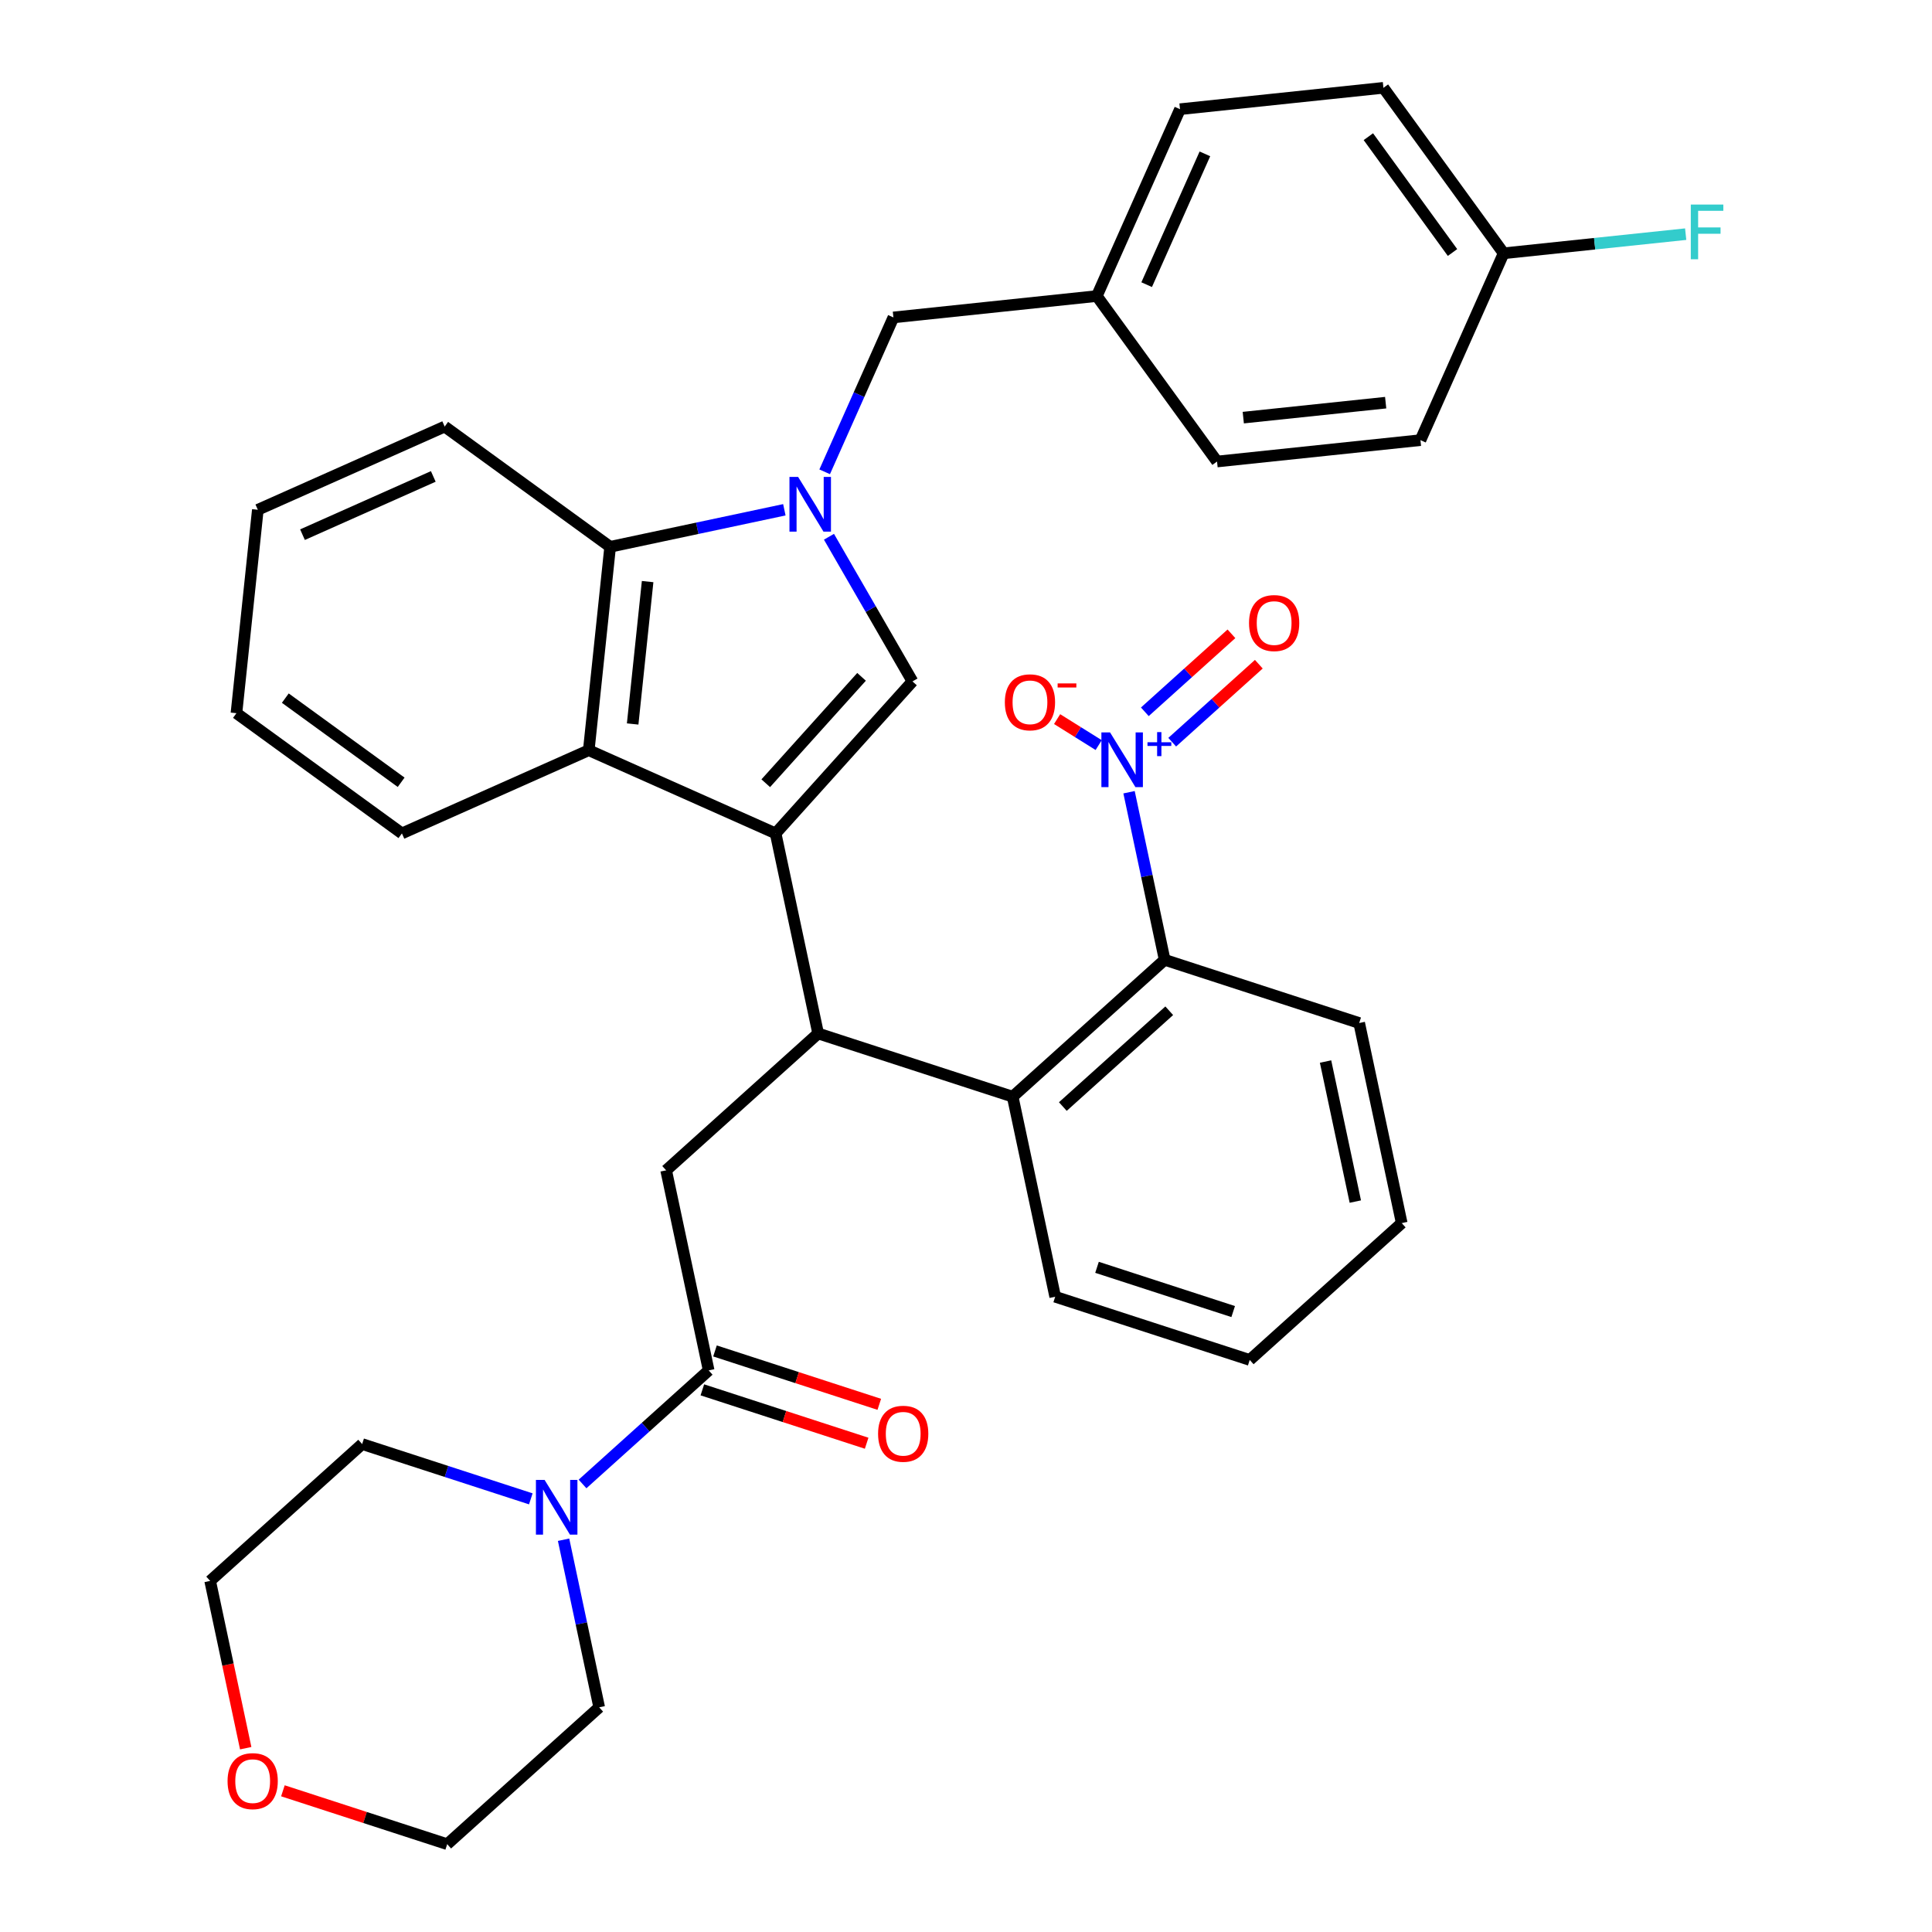 <?xml version='1.0' encoding='iso-8859-1'?>
<svg version='1.1' baseProfile='full'
              xmlns='http://www.w3.org/2000/svg'
                      xmlns:rdkit='http://www.rdkit.org/xml'
                      xmlns:xlink='http://www.w3.org/1999/xlink'
                  xml:space='preserve'
width='1000px' height='1000px' viewBox='0 0 1000 1000'>
<!-- END OF HEADER -->
<rect style='opacity:1.0;fill:#FFFFFF;stroke:none' width='1000' height='1000' x='0' y='0'> </rect>
<path class='bond-0' d='M 363.536,719.384 L 406.055,733.199' style='fill:none;fill-rule:evenodd;stroke:#000000;stroke-width:6px;stroke-linecap:butt;stroke-linejoin:miter;stroke-opacity:1' />
<path class='bond-0' d='M 406.055,733.199 L 448.575,747.015' style='fill:none;fill-rule:evenodd;stroke:#FF0000;stroke-width:6px;stroke-linecap:butt;stroke-linejoin:miter;stroke-opacity:1' />
<path class='bond-0' d='M 370.079,699.247 L 412.598,713.062' style='fill:none;fill-rule:evenodd;stroke:#000000;stroke-width:6px;stroke-linecap:butt;stroke-linejoin:miter;stroke-opacity:1' />
<path class='bond-0' d='M 412.598,713.062 L 455.117,726.878' style='fill:none;fill-rule:evenodd;stroke:#FF0000;stroke-width:6px;stroke-linecap:butt;stroke-linejoin:miter;stroke-opacity:1' />
<path class='bond-1' d='M 366.808,709.316 L 334.164,738.708' style='fill:none;fill-rule:evenodd;stroke:#000000;stroke-width:6px;stroke-linecap:butt;stroke-linejoin:miter;stroke-opacity:1' />
<path class='bond-1' d='M 334.164,738.708 L 301.52,768.101' style='fill:none;fill-rule:evenodd;stroke:#0000FF;stroke-width:6px;stroke-linecap:butt;stroke-linejoin:miter;stroke-opacity:1' />
<path class='bond-2' d='M 366.808,709.316 L 344.797,605.763' style='fill:none;fill-rule:evenodd;stroke:#000000;stroke-width:6px;stroke-linecap:butt;stroke-linejoin:miter;stroke-opacity:1' />
<path class='bond-3' d='M 274.747,775.804 L 231.098,761.622' style='fill:none;fill-rule:evenodd;stroke:#0000FF;stroke-width:6px;stroke-linecap:butt;stroke-linejoin:miter;stroke-opacity:1' />
<path class='bond-3' d='M 231.098,761.622 L 187.449,747.44' style='fill:none;fill-rule:evenodd;stroke:#000000;stroke-width:6px;stroke-linecap:butt;stroke-linejoin:miter;stroke-opacity:1' />
<path class='bond-4' d='M 291.706,796.961 L 300.925,840.334' style='fill:none;fill-rule:evenodd;stroke:#0000FF;stroke-width:6px;stroke-linecap:butt;stroke-linejoin:miter;stroke-opacity:1' />
<path class='bond-4' d='M 300.925,840.334 L 310.144,883.707' style='fill:none;fill-rule:evenodd;stroke:#000000;stroke-width:6px;stroke-linecap:butt;stroke-linejoin:miter;stroke-opacity:1' />
<path class='bond-5' d='M 344.797,605.763 L 423.471,534.924' style='fill:none;fill-rule:evenodd;stroke:#000000;stroke-width:6px;stroke-linecap:butt;stroke-linejoin:miter;stroke-opacity:1' />
<path class='bond-6' d='M 472.298,352.697 L 450.684,315.259' style='fill:none;fill-rule:evenodd;stroke:#000000;stroke-width:6px;stroke-linecap:butt;stroke-linejoin:miter;stroke-opacity:1' />
<path class='bond-6' d='M 450.684,315.259 L 429.069,277.821' style='fill:none;fill-rule:evenodd;stroke:#0000FF;stroke-width:6px;stroke-linecap:butt;stroke-linejoin:miter;stroke-opacity:1' />
<path class='bond-7' d='M 472.298,352.697 L 401.46,431.371' style='fill:none;fill-rule:evenodd;stroke:#000000;stroke-width:6px;stroke-linecap:butt;stroke-linejoin:miter;stroke-opacity:1' />
<path class='bond-7' d='M 445.938,350.331 L 396.351,405.402' style='fill:none;fill-rule:evenodd;stroke:#000000;stroke-width:6px;stroke-linecap:butt;stroke-linejoin:miter;stroke-opacity:1' />
<path class='bond-8' d='M 426.848,244.208 L 444.637,204.254' style='fill:none;fill-rule:evenodd;stroke:#0000FF;stroke-width:6px;stroke-linecap:butt;stroke-linejoin:miter;stroke-opacity:1' />
<path class='bond-8' d='M 444.637,204.254 L 462.425,164.3' style='fill:none;fill-rule:evenodd;stroke:#000000;stroke-width:6px;stroke-linecap:butt;stroke-linejoin:miter;stroke-opacity:1' />
<path class='bond-9' d='M 405.979,263.86 L 360.895,273.442' style='fill:none;fill-rule:evenodd;stroke:#0000FF;stroke-width:6px;stroke-linecap:butt;stroke-linejoin:miter;stroke-opacity:1' />
<path class='bond-9' d='M 360.895,273.442 L 315.812,283.025' style='fill:none;fill-rule:evenodd;stroke:#000000;stroke-width:6px;stroke-linecap:butt;stroke-linejoin:miter;stroke-opacity:1' />
<path class='bond-10' d='M 401.46,431.371 L 304.746,388.311' style='fill:none;fill-rule:evenodd;stroke:#000000;stroke-width:6px;stroke-linecap:butt;stroke-linejoin:miter;stroke-opacity:1' />
<path class='bond-11' d='M 401.46,431.371 L 423.471,534.924' style='fill:none;fill-rule:evenodd;stroke:#000000;stroke-width:6px;stroke-linecap:butt;stroke-linejoin:miter;stroke-opacity:1' />
<path class='bond-12' d='M 304.746,388.311 L 208.033,431.371' style='fill:none;fill-rule:evenodd;stroke:#000000;stroke-width:6px;stroke-linecap:butt;stroke-linejoin:miter;stroke-opacity:1' />
<path class='bond-13' d='M 304.746,388.311 L 315.812,283.025' style='fill:none;fill-rule:evenodd;stroke:#000000;stroke-width:6px;stroke-linecap:butt;stroke-linejoin:miter;stroke-opacity:1' />
<path class='bond-13' d='M 327.463,374.732 L 335.21,301.031' style='fill:none;fill-rule:evenodd;stroke:#000000;stroke-width:6px;stroke-linecap:butt;stroke-linejoin:miter;stroke-opacity:1' />
<path class='bond-14' d='M 315.812,283.025 L 230.165,220.798' style='fill:none;fill-rule:evenodd;stroke:#000000;stroke-width:6px;stroke-linecap:butt;stroke-linejoin:miter;stroke-opacity:1' />
<path class='bond-15' d='M 122.385,369.145 L 208.033,431.371' style='fill:none;fill-rule:evenodd;stroke:#000000;stroke-width:6px;stroke-linecap:butt;stroke-linejoin:miter;stroke-opacity:1' />
<path class='bond-15' d='M 147.677,361.349 L 207.631,404.908' style='fill:none;fill-rule:evenodd;stroke:#000000;stroke-width:6px;stroke-linecap:butt;stroke-linejoin:miter;stroke-opacity:1' />
<path class='bond-16' d='M 122.385,369.145 L 133.451,263.858' style='fill:none;fill-rule:evenodd;stroke:#000000;stroke-width:6px;stroke-linecap:butt;stroke-linejoin:miter;stroke-opacity:1' />
<path class='bond-17' d='M 230.165,220.798 L 133.451,263.858' style='fill:none;fill-rule:evenodd;stroke:#000000;stroke-width:6px;stroke-linecap:butt;stroke-linejoin:miter;stroke-opacity:1' />
<path class='bond-17' d='M 224.269,246.6 L 156.57,276.742' style='fill:none;fill-rule:evenodd;stroke:#000000;stroke-width:6px;stroke-linecap:butt;stroke-linejoin:miter;stroke-opacity:1' />
<path class='bond-18' d='M 423.471,534.924 L 524.156,567.639' style='fill:none;fill-rule:evenodd;stroke:#000000;stroke-width:6px;stroke-linecap:butt;stroke-linejoin:miter;stroke-opacity:1' />
<path class='bond-19' d='M 584.391,410.054 L 593.611,453.427' style='fill:none;fill-rule:evenodd;stroke:#0000FF;stroke-width:6px;stroke-linecap:butt;stroke-linejoin:miter;stroke-opacity:1' />
<path class='bond-19' d='M 593.611,453.427 L 602.83,496.8' style='fill:none;fill-rule:evenodd;stroke:#000000;stroke-width:6px;stroke-linecap:butt;stroke-linejoin:miter;stroke-opacity:1' />
<path class='bond-20' d='M 568.672,385.656 L 557.914,378.933' style='fill:none;fill-rule:evenodd;stroke:#0000FF;stroke-width:6px;stroke-linecap:butt;stroke-linejoin:miter;stroke-opacity:1' />
<path class='bond-20' d='M 557.914,378.933 L 547.156,372.21' style='fill:none;fill-rule:evenodd;stroke:#FF0000;stroke-width:6px;stroke-linecap:butt;stroke-linejoin:miter;stroke-opacity:1' />
<path class='bond-21' d='M 606.734,384.159 L 629.149,363.977' style='fill:none;fill-rule:evenodd;stroke:#0000FF;stroke-width:6px;stroke-linecap:butt;stroke-linejoin:miter;stroke-opacity:1' />
<path class='bond-21' d='M 629.149,363.977 L 651.564,343.794' style='fill:none;fill-rule:evenodd;stroke:#FF0000;stroke-width:6px;stroke-linecap:butt;stroke-linejoin:miter;stroke-opacity:1' />
<path class='bond-21' d='M 592.566,368.424 L 614.981,348.242' style='fill:none;fill-rule:evenodd;stroke:#0000FF;stroke-width:6px;stroke-linecap:butt;stroke-linejoin:miter;stroke-opacity:1' />
<path class='bond-21' d='M 614.981,348.242 L 637.396,328.059' style='fill:none;fill-rule:evenodd;stroke:#FF0000;stroke-width:6px;stroke-linecap:butt;stroke-linejoin:miter;stroke-opacity:1' />
<path class='bond-22' d='M 602.83,496.8 L 524.156,567.639' style='fill:none;fill-rule:evenodd;stroke:#000000;stroke-width:6px;stroke-linecap:butt;stroke-linejoin:miter;stroke-opacity:1' />
<path class='bond-22' d='M 605.196,523.161 L 550.125,572.748' style='fill:none;fill-rule:evenodd;stroke:#000000;stroke-width:6px;stroke-linecap:butt;stroke-linejoin:miter;stroke-opacity:1' />
<path class='bond-23' d='M 602.83,496.8 L 703.515,529.515' style='fill:none;fill-rule:evenodd;stroke:#000000;stroke-width:6px;stroke-linecap:butt;stroke-linejoin:miter;stroke-opacity:1' />
<path class='bond-24' d='M 524.156,567.639 L 546.167,671.192' style='fill:none;fill-rule:evenodd;stroke:#000000;stroke-width:6px;stroke-linecap:butt;stroke-linejoin:miter;stroke-opacity:1' />
<path class='bond-25' d='M 703.515,529.515 L 725.526,633.068' style='fill:none;fill-rule:evenodd;stroke:#000000;stroke-width:6px;stroke-linecap:butt;stroke-linejoin:miter;stroke-opacity:1' />
<path class='bond-25' d='M 686.106,549.45 L 701.513,621.937' style='fill:none;fill-rule:evenodd;stroke:#000000;stroke-width:6px;stroke-linecap:butt;stroke-linejoin:miter;stroke-opacity:1' />
<path class='bond-26' d='M 462.425,164.3 L 567.711,153.234' style='fill:none;fill-rule:evenodd;stroke:#000000;stroke-width:6px;stroke-linecap:butt;stroke-linejoin:miter;stroke-opacity:1' />
<path class='bond-27' d='M 567.711,153.234 L 629.938,238.882' style='fill:none;fill-rule:evenodd;stroke:#000000;stroke-width:6px;stroke-linecap:butt;stroke-linejoin:miter;stroke-opacity:1' />
<path class='bond-28' d='M 567.711,153.234 L 610.771,56.521' style='fill:none;fill-rule:evenodd;stroke:#000000;stroke-width:6px;stroke-linecap:butt;stroke-linejoin:miter;stroke-opacity:1' />
<path class='bond-28' d='M 593.513,147.339 L 623.655,79.64' style='fill:none;fill-rule:evenodd;stroke:#000000;stroke-width:6px;stroke-linecap:butt;stroke-linejoin:miter;stroke-opacity:1' />
<path class='bond-29' d='M 778.284,131.102 L 716.058,45.455' style='fill:none;fill-rule:evenodd;stroke:#000000;stroke-width:6px;stroke-linecap:butt;stroke-linejoin:miter;stroke-opacity:1' />
<path class='bond-29' d='M 751.821,130.7 L 708.262,70.747' style='fill:none;fill-rule:evenodd;stroke:#000000;stroke-width:6px;stroke-linecap:butt;stroke-linejoin:miter;stroke-opacity:1' />
<path class='bond-30' d='M 778.284,131.102 L 825.394,126.151' style='fill:none;fill-rule:evenodd;stroke:#000000;stroke-width:6px;stroke-linecap:butt;stroke-linejoin:miter;stroke-opacity:1' />
<path class='bond-30' d='M 825.394,126.151 L 872.504,121.199' style='fill:none;fill-rule:evenodd;stroke:#33CCCC;stroke-width:6px;stroke-linecap:butt;stroke-linejoin:miter;stroke-opacity:1' />
<path class='bond-31' d='M 778.284,131.102 L 735.225,227.816' style='fill:none;fill-rule:evenodd;stroke:#000000;stroke-width:6px;stroke-linecap:butt;stroke-linejoin:miter;stroke-opacity:1' />
<path class='bond-32' d='M 629.938,238.882 L 735.225,227.816' style='fill:none;fill-rule:evenodd;stroke:#000000;stroke-width:6px;stroke-linecap:butt;stroke-linejoin:miter;stroke-opacity:1' />
<path class='bond-32' d='M 643.518,216.165 L 717.218,208.419' style='fill:none;fill-rule:evenodd;stroke:#000000;stroke-width:6px;stroke-linecap:butt;stroke-linejoin:miter;stroke-opacity:1' />
<path class='bond-33' d='M 610.771,56.521 L 716.058,45.455' style='fill:none;fill-rule:evenodd;stroke:#000000;stroke-width:6px;stroke-linecap:butt;stroke-linejoin:miter;stroke-opacity:1' />
<path class='bond-34' d='M 546.167,671.192 L 646.852,703.906' style='fill:none;fill-rule:evenodd;stroke:#000000;stroke-width:6px;stroke-linecap:butt;stroke-linejoin:miter;stroke-opacity:1' />
<path class='bond-34' d='M 567.812,655.962 L 638.292,678.862' style='fill:none;fill-rule:evenodd;stroke:#000000;stroke-width:6px;stroke-linecap:butt;stroke-linejoin:miter;stroke-opacity:1' />
<path class='bond-35' d='M 725.526,633.068 L 646.852,703.906' style='fill:none;fill-rule:evenodd;stroke:#000000;stroke-width:6px;stroke-linecap:butt;stroke-linejoin:miter;stroke-opacity:1' />
<path class='bond-36' d='M 127.179,904.864 L 117.977,861.571' style='fill:none;fill-rule:evenodd;stroke:#FF0000;stroke-width:6px;stroke-linecap:butt;stroke-linejoin:miter;stroke-opacity:1' />
<path class='bond-36' d='M 117.977,861.571 L 108.775,818.278' style='fill:none;fill-rule:evenodd;stroke:#000000;stroke-width:6px;stroke-linecap:butt;stroke-linejoin:miter;stroke-opacity:1' />
<path class='bond-37' d='M 146.432,926.915 L 188.951,940.73' style='fill:none;fill-rule:evenodd;stroke:#FF0000;stroke-width:6px;stroke-linecap:butt;stroke-linejoin:miter;stroke-opacity:1' />
<path class='bond-37' d='M 188.951,940.73 L 231.47,954.545' style='fill:none;fill-rule:evenodd;stroke:#000000;stroke-width:6px;stroke-linecap:butt;stroke-linejoin:miter;stroke-opacity:1' />
<path class='bond-38' d='M 310.144,883.707 L 231.47,954.545' style='fill:none;fill-rule:evenodd;stroke:#000000;stroke-width:6px;stroke-linecap:butt;stroke-linejoin:miter;stroke-opacity:1' />
<path class='bond-39' d='M 187.449,747.44 L 108.775,818.278' style='fill:none;fill-rule:evenodd;stroke:#000000;stroke-width:6px;stroke-linecap:butt;stroke-linejoin:miter;stroke-opacity:1' />
<path  class='atom-1' d='M 454.493 742.11
Q 454.493 735.31, 457.853 731.51
Q 461.213 727.71, 467.493 727.71
Q 473.773 727.71, 477.133 731.51
Q 480.493 735.31, 480.493 742.11
Q 480.493 748.99, 477.093 752.91
Q 473.693 756.79, 467.493 756.79
Q 461.253 756.79, 457.853 752.91
Q 454.493 749.03, 454.493 742.11
M 467.493 753.59
Q 471.813 753.59, 474.133 750.71
Q 476.493 747.79, 476.493 742.11
Q 476.493 736.55, 474.133 733.75
Q 471.813 730.91, 467.493 730.91
Q 463.173 730.91, 460.813 733.71
Q 458.493 736.51, 458.493 742.11
Q 458.493 747.83, 460.813 750.71
Q 463.173 753.59, 467.493 753.59
' fill='#FF0000'/>
<path  class='atom-2' d='M 281.874 765.994
L 291.154 780.994
Q 292.074 782.474, 293.554 785.154
Q 295.034 787.834, 295.114 787.994
L 295.114 765.994
L 298.874 765.994
L 298.874 794.314
L 294.994 794.314
L 285.034 777.914
Q 283.874 775.994, 282.634 773.794
Q 281.434 771.594, 281.074 770.914
L 281.074 794.314
L 277.394 794.314
L 277.394 765.994
L 281.874 765.994
' fill='#0000FF'/>
<path  class='atom-5' d='M 413.105 246.854
L 422.385 261.854
Q 423.305 263.334, 424.785 266.014
Q 426.265 268.694, 426.345 268.854
L 426.345 246.854
L 430.105 246.854
L 430.105 275.174
L 426.225 275.174
L 416.265 258.774
Q 415.105 256.854, 413.865 254.654
Q 412.665 252.454, 412.305 251.774
L 412.305 275.174
L 408.625 275.174
L 408.625 246.854
L 413.105 246.854
' fill='#0000FF'/>
<path  class='atom-14' d='M 574.559 379.087
L 583.839 394.087
Q 584.759 395.567, 586.239 398.247
Q 587.719 400.927, 587.799 401.087
L 587.799 379.087
L 591.559 379.087
L 591.559 407.407
L 587.679 407.407
L 577.719 391.007
Q 576.559 389.087, 575.319 386.887
Q 574.119 384.687, 573.759 384.007
L 573.759 407.407
L 570.079 407.407
L 570.079 379.087
L 574.559 379.087
' fill='#0000FF'/>
<path  class='atom-14' d='M 593.935 384.192
L 598.925 384.192
L 598.925 378.939
L 601.142 378.939
L 601.142 384.192
L 606.264 384.192
L 606.264 386.093
L 601.142 386.093
L 601.142 391.373
L 598.925 391.373
L 598.925 386.093
L 593.935 386.093
L 593.935 384.192
' fill='#0000FF'/>
<path  class='atom-17' d='M 520.108 363.511
Q 520.108 356.711, 523.468 352.911
Q 526.828 349.111, 533.108 349.111
Q 539.388 349.111, 542.748 352.911
Q 546.108 356.711, 546.108 363.511
Q 546.108 370.391, 542.708 374.311
Q 539.308 378.191, 533.108 378.191
Q 526.868 378.191, 523.468 374.311
Q 520.108 370.431, 520.108 363.511
M 533.108 374.991
Q 537.428 374.991, 539.748 372.111
Q 542.108 369.191, 542.108 363.511
Q 542.108 357.951, 539.748 355.151
Q 537.428 352.311, 533.108 352.311
Q 528.788 352.311, 526.428 355.111
Q 524.108 357.911, 524.108 363.511
Q 524.108 369.231, 526.428 372.111
Q 528.788 374.991, 533.108 374.991
' fill='#FF0000'/>
<path  class='atom-17' d='M 547.428 353.733
L 557.117 353.733
L 557.117 355.845
L 547.428 355.845
L 547.428 353.733
' fill='#FF0000'/>
<path  class='atom-18' d='M 646.493 322.489
Q 646.493 315.689, 649.853 311.889
Q 653.213 308.089, 659.493 308.089
Q 665.773 308.089, 669.133 311.889
Q 672.493 315.689, 672.493 322.489
Q 672.493 329.369, 669.093 333.289
Q 665.693 337.169, 659.493 337.169
Q 653.253 337.169, 649.853 333.289
Q 646.493 329.409, 646.493 322.489
M 659.493 333.969
Q 663.813 333.969, 666.133 331.089
Q 668.493 328.169, 668.493 322.489
Q 668.493 316.929, 666.133 314.129
Q 663.813 311.289, 659.493 311.289
Q 655.173 311.289, 652.813 314.089
Q 650.493 316.889, 650.493 322.489
Q 650.493 328.209, 652.813 331.089
Q 655.173 333.969, 659.493 333.969
' fill='#FF0000'/>
<path  class='atom-23' d='M 875.151 105.876
L 891.991 105.876
L 891.991 109.116
L 878.951 109.116
L 878.951 117.716
L 890.551 117.716
L 890.551 120.996
L 878.951 120.996
L 878.951 134.196
L 875.151 134.196
L 875.151 105.876
' fill='#33CCCC'/>
<path  class='atom-31' d='M 117.785 921.911
Q 117.785 915.111, 121.145 911.311
Q 124.505 907.511, 130.785 907.511
Q 137.065 907.511, 140.425 911.311
Q 143.785 915.111, 143.785 921.911
Q 143.785 928.791, 140.385 932.711
Q 136.985 936.591, 130.785 936.591
Q 124.545 936.591, 121.145 932.711
Q 117.785 928.831, 117.785 921.911
M 130.785 933.391
Q 135.105 933.391, 137.425 930.511
Q 139.785 927.591, 139.785 921.911
Q 139.785 916.351, 137.425 913.551
Q 135.105 910.711, 130.785 910.711
Q 126.465 910.711, 124.105 913.511
Q 121.785 916.311, 121.785 921.911
Q 121.785 927.631, 124.105 930.511
Q 126.465 933.391, 130.785 933.391
' fill='#FF0000'/>
</svg>
